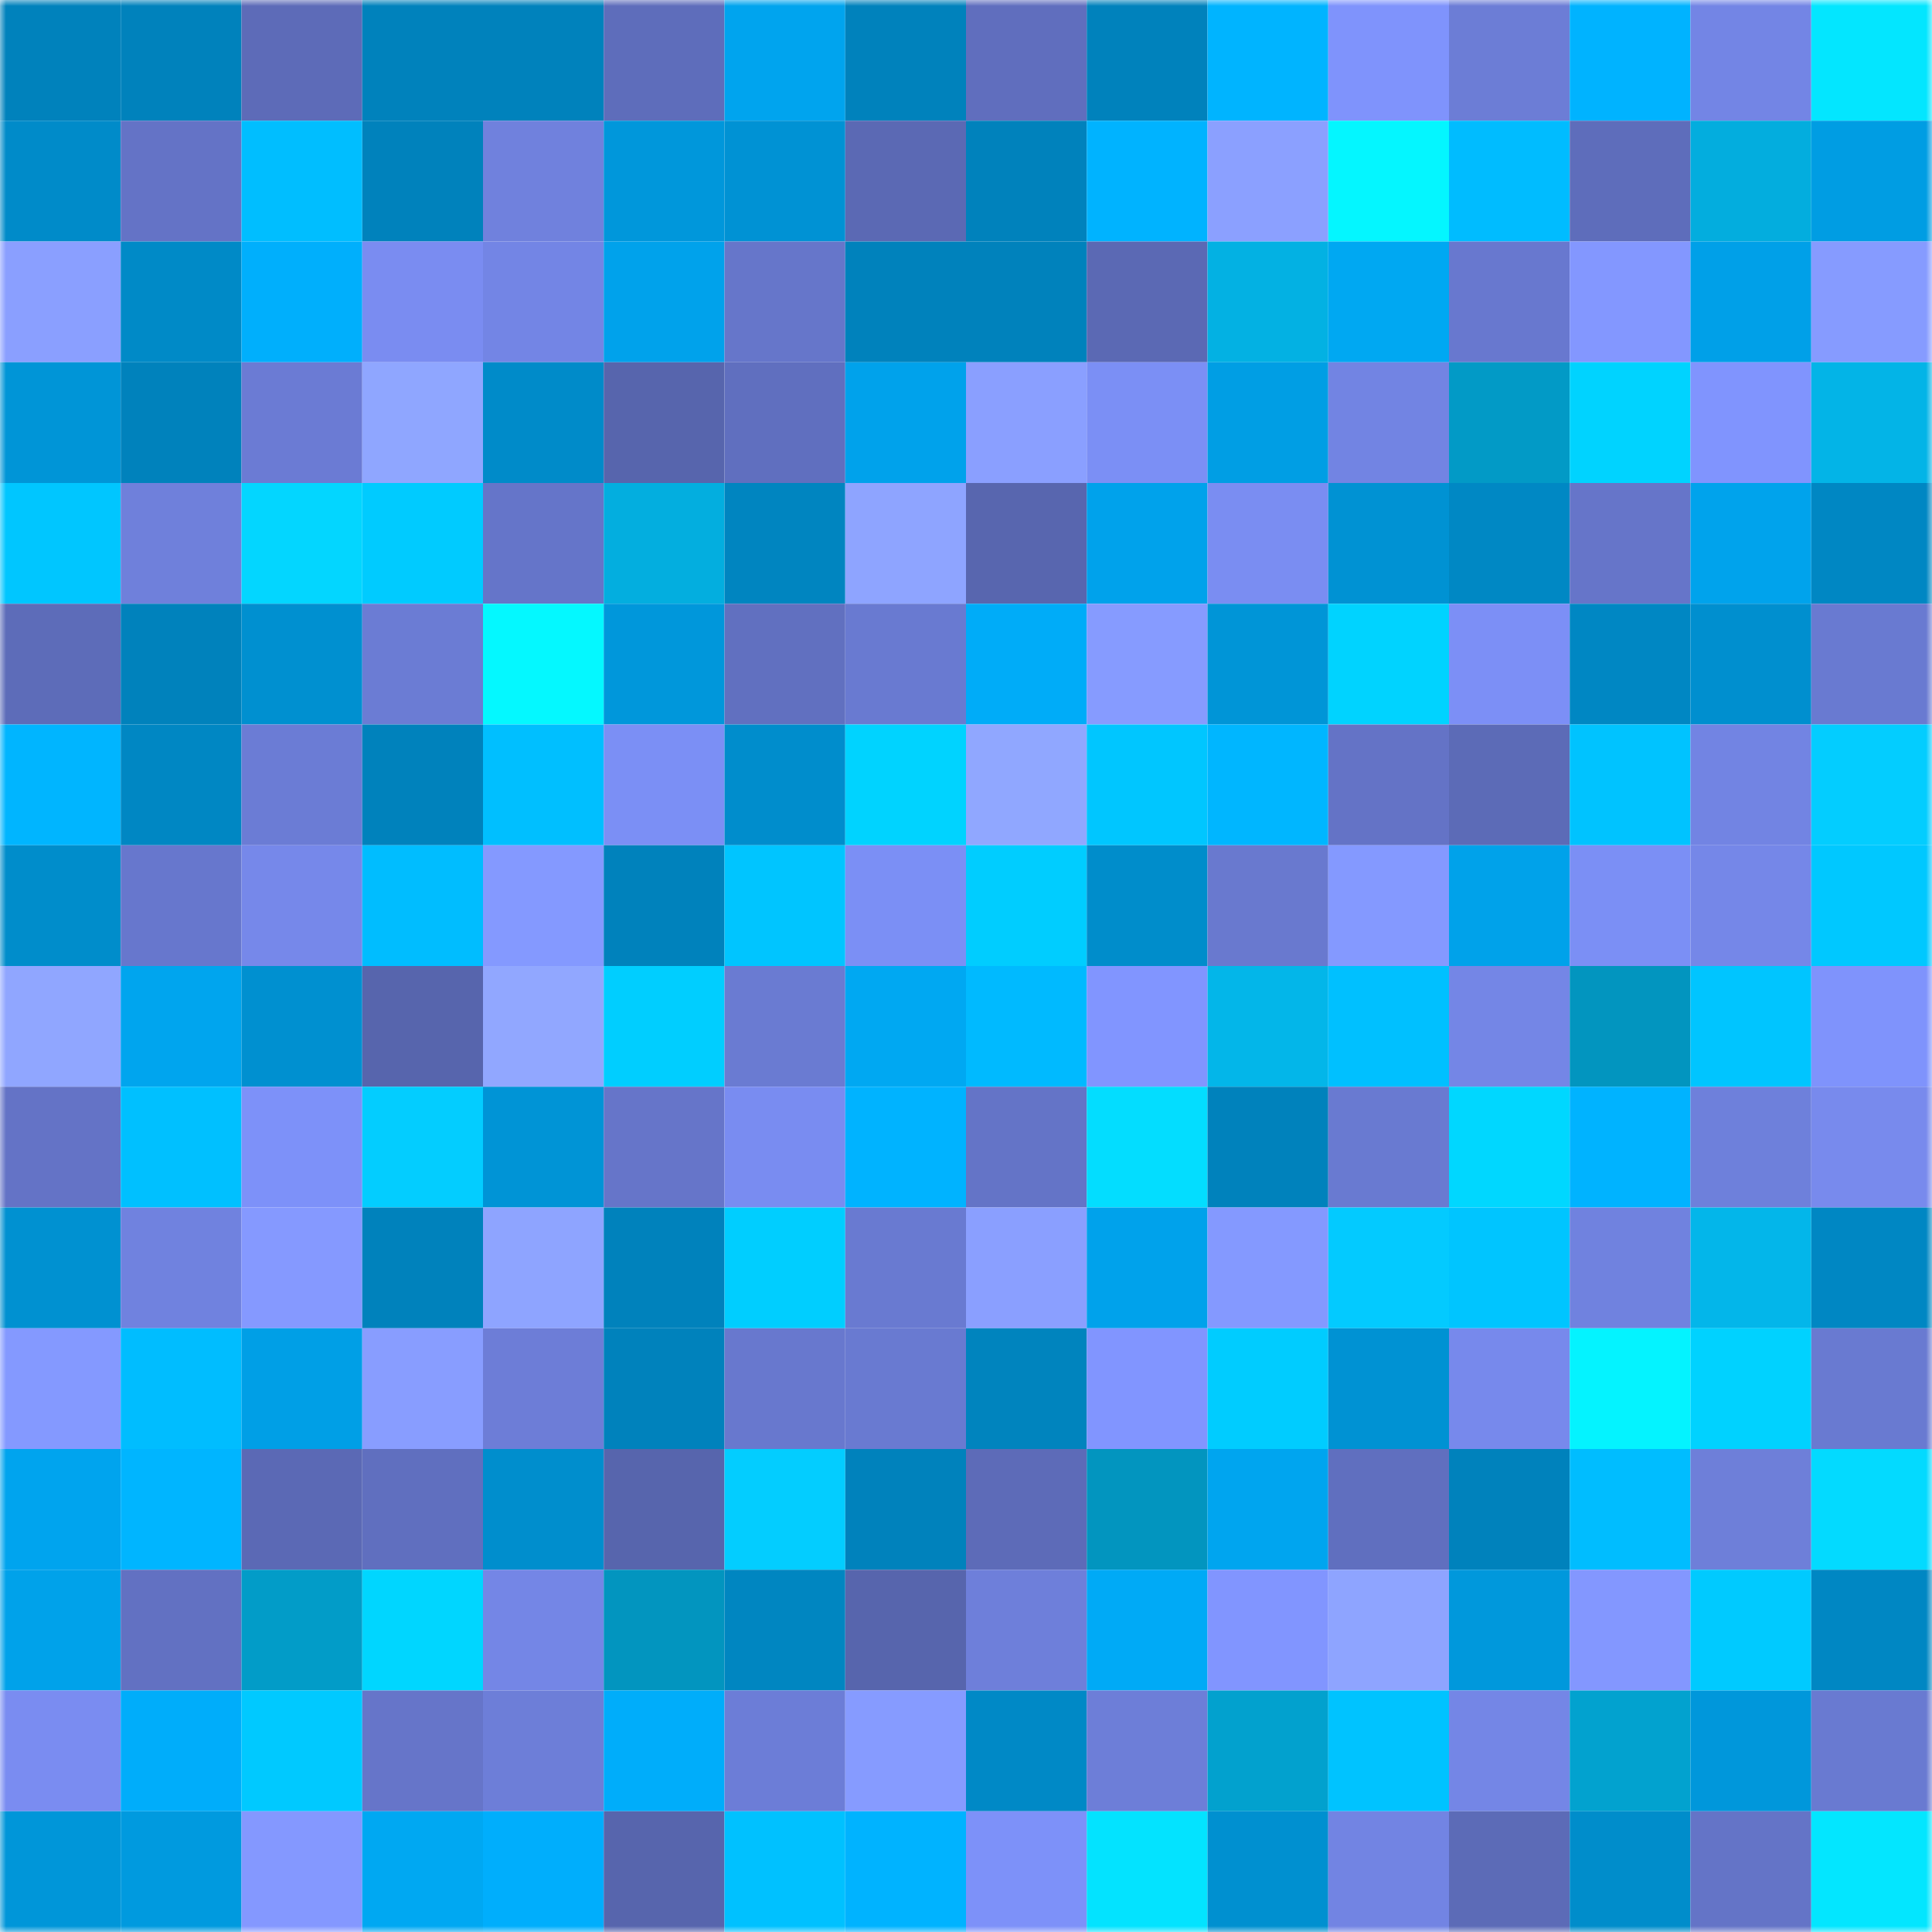 <svg viewBox="0 0 160 160" fill="none" role="img" xmlns="http://www.w3.org/2000/svg" width="240" height="240" name="ens%2Cmegavega.eth"><mask id="1823097800" mask-type="alpha" maskUnits="userSpaceOnUse" x="0" y="0" width="160" height="160"><rect width="160" height="160" fill="#FFFFFF"></rect></mask><g mask="url(#1823097800)"><rect x="0" y="0" width="10" height="10" fill="#0082bc"></rect><rect x="10" y="0" width="10" height="10" fill="#0082bc"></rect><rect x="20" y="0" width="10" height="10" fill="#5d6bb8"></rect><rect x="30" y="0" width="10" height="10" fill="#0082bc"></rect><rect x="40" y="0" width="10" height="10" fill="#0082bc"></rect><rect x="50" y="0" width="10" height="10" fill="#5e6dbb"></rect><rect x="60" y="0" width="10" height="10" fill="#00a4ee"></rect><rect x="70" y="0" width="10" height="10" fill="#0082bc"></rect><rect x="80" y="0" width="10" height="10" fill="#606ebe"></rect><rect x="90" y="0" width="10" height="10" fill="#0082bc"></rect><rect x="100" y="0" width="10" height="10" fill="#00b4ff"></rect><rect x="110" y="0" width="10" height="10" fill="#7f93fc"></rect><rect x="120" y="0" width="10" height="10" fill="#6c7dd6"></rect><rect x="130" y="0" width="10" height="10" fill="#00b3ff"></rect><rect x="140" y="0" width="10" height="10" fill="#7385e5"></rect><rect x="150" y="0" width="10" height="10" fill="#03e6ff"></rect><rect x="0" y="10" width="10" height="10" fill="#008bc9"></rect><rect x="10" y="10" width="10" height="10" fill="#6473c6"></rect><rect x="20" y="10" width="10" height="10" fill="#00beff"></rect><rect x="30" y="10" width="10" height="10" fill="#0082bc"></rect><rect x="40" y="10" width="10" height="10" fill="#7081dd"></rect><rect x="50" y="10" width="10" height="10" fill="#0097db"></rect><rect x="60" y="10" width="10" height="10" fill="#0092d4"></rect><rect x="70" y="10" width="10" height="10" fill="#5b69b4"></rect><rect x="80" y="10" width="10" height="10" fill="#0082bc"></rect><rect x="90" y="10" width="10" height="10" fill="#00b3ff"></rect><rect x="100" y="10" width="10" height="10" fill="#8ba0ff"></rect><rect x="110" y="10" width="10" height="10" fill="#04f6ff"></rect><rect x="120" y="10" width="10" height="10" fill="#00bcff"></rect><rect x="130" y="10" width="10" height="10" fill="#5e6dbb"></rect><rect x="140" y="10" width="10" height="10" fill="#03adde"></rect><rect x="150" y="10" width="10" height="10" fill="#009de3"></rect><rect x="0" y="20" width="10" height="10" fill="#8a9fff"></rect><rect x="10" y="20" width="10" height="10" fill="#008ac7"></rect><rect x="20" y="20" width="10" height="10" fill="#00affc"></rect><rect x="30" y="20" width="10" height="10" fill="#7a8cf1"></rect><rect x="40" y="20" width="10" height="10" fill="#7385e5"></rect><rect x="50" y="20" width="10" height="10" fill="#00a2eb"></rect><rect x="60" y="20" width="10" height="10" fill="#6676ca"></rect><rect x="70" y="20" width="10" height="10" fill="#0082bc"></rect><rect x="80" y="20" width="10" height="10" fill="#0082bc"></rect><rect x="90" y="20" width="10" height="10" fill="#5b69b4"></rect><rect x="100" y="20" width="10" height="10" fill="#03b1e3"></rect><rect x="110" y="20" width="10" height="10" fill="#00a8f2"></rect><rect x="120" y="20" width="10" height="10" fill="#6878cf"></rect><rect x="130" y="20" width="10" height="10" fill="#8397ff"></rect><rect x="140" y="20" width="10" height="10" fill="#00a0e8"></rect><rect x="150" y="20" width="10" height="10" fill="#869bff"></rect><rect x="0" y="30" width="10" height="10" fill="#0095d7"></rect><rect x="10" y="30" width="10" height="10" fill="#0082bc"></rect><rect x="20" y="30" width="10" height="10" fill="#6b7bd4"></rect><rect x="30" y="30" width="10" height="10" fill="#8fa6ff"></rect><rect x="40" y="30" width="10" height="10" fill="#008bc9"></rect><rect x="50" y="30" width="10" height="10" fill="#5765ad"></rect><rect x="60" y="30" width="10" height="10" fill="#606fbf"></rect><rect x="70" y="30" width="10" height="10" fill="#00a2eb"></rect><rect x="80" y="30" width="10" height="10" fill="#8a9fff"></rect><rect x="90" y="30" width="10" height="10" fill="#7b8ff5"></rect><rect x="100" y="30" width="10" height="10" fill="#009ee4"></rect><rect x="110" y="30" width="10" height="10" fill="#7284e3"></rect><rect x="120" y="30" width="10" height="10" fill="#029ac6"></rect><rect x="130" y="30" width="10" height="10" fill="#00d3ff"></rect><rect x="140" y="30" width="10" height="10" fill="#8094fe"></rect><rect x="150" y="30" width="10" height="10" fill="#03b4e7"></rect><rect x="0" y="40" width="10" height="10" fill="#00c6ff"></rect><rect x="10" y="40" width="10" height="10" fill="#6f80db"></rect><rect x="20" y="40" width="10" height="10" fill="#03d6ff"></rect><rect x="30" y="40" width="10" height="10" fill="#00cbff"></rect><rect x="40" y="40" width="10" height="10" fill="#6575c9"></rect><rect x="50" y="40" width="10" height="10" fill="#03aedf"></rect><rect x="60" y="40" width="10" height="10" fill="#0085c0"></rect><rect x="70" y="40" width="10" height="10" fill="#8ea4ff"></rect><rect x="80" y="40" width="10" height="10" fill="#5866af"></rect><rect x="90" y="40" width="10" height="10" fill="#00a2eb"></rect><rect x="100" y="40" width="10" height="10" fill="#7a8df2"></rect><rect x="110" y="40" width="10" height="10" fill="#0092d3"></rect><rect x="120" y="40" width="10" height="10" fill="#0088c4"></rect><rect x="130" y="40" width="10" height="10" fill="#6675c9"></rect><rect x="140" y="40" width="10" height="10" fill="#00a3ec"></rect><rect x="150" y="40" width="10" height="10" fill="#0087c3"></rect><rect x="0" y="50" width="10" height="10" fill="#5d6cb9"></rect><rect x="10" y="50" width="10" height="10" fill="#0082bc"></rect><rect x="20" y="50" width="10" height="10" fill="#0090d0"></rect><rect x="30" y="50" width="10" height="10" fill="#6b7cd4"></rect><rect x="40" y="50" width="10" height="10" fill="#04f8ff"></rect><rect x="50" y="50" width="10" height="10" fill="#0097db"></rect><rect x="60" y="50" width="10" height="10" fill="#6170c0"></rect><rect x="70" y="50" width="10" height="10" fill="#697ad1"></rect><rect x="80" y="50" width="10" height="10" fill="#00acf8"></rect><rect x="90" y="50" width="10" height="10" fill="#869bff"></rect><rect x="100" y="50" width="10" height="10" fill="#0095d7"></rect><rect x="110" y="50" width="10" height="10" fill="#00d3ff"></rect><rect x="120" y="50" width="10" height="10" fill="#7c8ff6"></rect><rect x="130" y="50" width="10" height="10" fill="#0087c3"></rect><rect x="140" y="50" width="10" height="10" fill="#008fcf"></rect><rect x="150" y="50" width="10" height="10" fill="#697ad1"></rect><rect x="0" y="60" width="10" height="10" fill="#00b5ff"></rect><rect x="10" y="60" width="10" height="10" fill="#0087c3"></rect><rect x="20" y="60" width="10" height="10" fill="#6b7cd5"></rect><rect x="30" y="60" width="10" height="10" fill="#0082bc"></rect><rect x="40" y="60" width="10" height="10" fill="#00bfff"></rect><rect x="50" y="60" width="10" height="10" fill="#7b8ff5"></rect><rect x="60" y="60" width="10" height="10" fill="#008dcc"></rect><rect x="70" y="60" width="10" height="10" fill="#00d3ff"></rect><rect x="80" y="60" width="10" height="10" fill="#90a7ff"></rect><rect x="90" y="60" width="10" height="10" fill="#00c6ff"></rect><rect x="100" y="60" width="10" height="10" fill="#00b6ff"></rect><rect x="110" y="60" width="10" height="10" fill="#6473c6"></rect><rect x="120" y="60" width="10" height="10" fill="#5c6bb7"></rect><rect x="130" y="60" width="10" height="10" fill="#00c3ff"></rect><rect x="140" y="60" width="10" height="10" fill="#7284e3"></rect><rect x="150" y="60" width="10" height="10" fill="#03cdff"></rect><rect x="0" y="70" width="10" height="10" fill="#008dcb"></rect><rect x="10" y="70" width="10" height="10" fill="#6777cd"></rect><rect x="20" y="70" width="10" height="10" fill="#7688ea"></rect><rect x="30" y="70" width="10" height="10" fill="#00bdff"></rect><rect x="40" y="70" width="10" height="10" fill="#8499ff"></rect><rect x="50" y="70" width="10" height="10" fill="#0082bc"></rect><rect x="60" y="70" width="10" height="10" fill="#00c5ff"></rect><rect x="70" y="70" width="10" height="10" fill="#7b8ff5"></rect><rect x="80" y="70" width="10" height="10" fill="#00cdff"></rect><rect x="90" y="70" width="10" height="10" fill="#008dcb"></rect><rect x="100" y="70" width="10" height="10" fill="#6979cf"></rect><rect x="110" y="70" width="10" height="10" fill="#8499ff"></rect><rect x="120" y="70" width="10" height="10" fill="#00a2ea"></rect><rect x="130" y="70" width="10" height="10" fill="#7b8ff5"></rect><rect x="140" y="70" width="10" height="10" fill="#7587e8"></rect><rect x="150" y="70" width="10" height="10" fill="#00c8ff"></rect><rect x="0" y="80" width="10" height="10" fill="#90a6ff"></rect><rect x="10" y="80" width="10" height="10" fill="#00a5ee"></rect><rect x="20" y="80" width="10" height="10" fill="#0090d0"></rect><rect x="30" y="80" width="10" height="10" fill="#5765ad"></rect><rect x="40" y="80" width="10" height="10" fill="#91a7ff"></rect><rect x="50" y="80" width="10" height="10" fill="#00ceff"></rect><rect x="60" y="80" width="10" height="10" fill="#6a7bd2"></rect><rect x="70" y="80" width="10" height="10" fill="#00a8f2"></rect><rect x="80" y="80" width="10" height="10" fill="#00baff"></rect><rect x="90" y="80" width="10" height="10" fill="#8195ff"></rect><rect x="100" y="80" width="10" height="10" fill="#03b6e9"></rect><rect x="110" y="80" width="10" height="10" fill="#00c0ff"></rect><rect x="120" y="80" width="10" height="10" fill="#7486e6"></rect><rect x="130" y="80" width="10" height="10" fill="#0295bf"></rect><rect x="140" y="80" width="10" height="10" fill="#00c5ff"></rect><rect x="150" y="80" width="10" height="10" fill="#7f93fc"></rect><rect x="0" y="90" width="10" height="10" fill="#6473c6"></rect><rect x="10" y="90" width="10" height="10" fill="#00c0ff"></rect><rect x="20" y="90" width="10" height="10" fill="#7d91f9"></rect><rect x="30" y="90" width="10" height="10" fill="#03cdff"></rect><rect x="40" y="90" width="10" height="10" fill="#0094d6"></rect><rect x="50" y="90" width="10" height="10" fill="#6675c9"></rect><rect x="60" y="90" width="10" height="10" fill="#798cf1"></rect><rect x="70" y="90" width="10" height="10" fill="#00b3ff"></rect><rect x="80" y="90" width="10" height="10" fill="#6474c7"></rect><rect x="90" y="90" width="10" height="10" fill="#03ddff"></rect><rect x="100" y="90" width="10" height="10" fill="#0082bc"></rect><rect x="110" y="90" width="10" height="10" fill="#697ad1"></rect><rect x="120" y="90" width="10" height="10" fill="#00d7ff"></rect><rect x="130" y="90" width="10" height="10" fill="#00b3ff"></rect><rect x="140" y="90" width="10" height="10" fill="#6e80db"></rect><rect x="150" y="90" width="10" height="10" fill="#788aed"></rect><rect x="0" y="100" width="10" height="10" fill="#0091d1"></rect><rect x="10" y="100" width="10" height="10" fill="#7082df"></rect><rect x="20" y="100" width="10" height="10" fill="#8599ff"></rect><rect x="30" y="100" width="10" height="10" fill="#0082bc"></rect><rect x="40" y="100" width="10" height="10" fill="#8ea4ff"></rect><rect x="50" y="100" width="10" height="10" fill="#0082bc"></rect><rect x="60" y="100" width="10" height="10" fill="#00ceff"></rect><rect x="70" y="100" width="10" height="10" fill="#697ad1"></rect><rect x="80" y="100" width="10" height="10" fill="#8a9fff"></rect><rect x="90" y="100" width="10" height="10" fill="#00a2eb"></rect><rect x="100" y="100" width="10" height="10" fill="#8499ff"></rect><rect x="110" y="100" width="10" height="10" fill="#03caff"></rect><rect x="120" y="100" width="10" height="10" fill="#00c5ff"></rect><rect x="130" y="100" width="10" height="10" fill="#7082df"></rect><rect x="140" y="100" width="10" height="10" fill="#03b6ea"></rect><rect x="150" y="100" width="10" height="10" fill="#0087c3"></rect><rect x="0" y="110" width="10" height="10" fill="#8499ff"></rect><rect x="10" y="110" width="10" height="10" fill="#00bdff"></rect><rect x="20" y="110" width="10" height="10" fill="#009fe6"></rect><rect x="30" y="110" width="10" height="10" fill="#889dff"></rect><rect x="40" y="110" width="10" height="10" fill="#6d7dd7"></rect><rect x="50" y="110" width="10" height="10" fill="#0082bc"></rect><rect x="60" y="110" width="10" height="10" fill="#6878ce"></rect><rect x="70" y="110" width="10" height="10" fill="#697ad1"></rect><rect x="80" y="110" width="10" height="10" fill="#0084be"></rect><rect x="90" y="110" width="10" height="10" fill="#8195ff"></rect><rect x="100" y="110" width="10" height="10" fill="#00ccff"></rect><rect x="110" y="110" width="10" height="10" fill="#0092d3"></rect><rect x="120" y="110" width="10" height="10" fill="#7789ec"></rect><rect x="130" y="110" width="10" height="10" fill="#04f3ff"></rect><rect x="140" y="110" width="10" height="10" fill="#00d2ff"></rect><rect x="150" y="110" width="10" height="10" fill="#697ad1"></rect><rect x="0" y="120" width="10" height="10" fill="#00a4ee"></rect><rect x="10" y="120" width="10" height="10" fill="#00b5ff"></rect><rect x="20" y="120" width="10" height="10" fill="#5b69b5"></rect><rect x="30" y="120" width="10" height="10" fill="#606fbf"></rect><rect x="40" y="120" width="10" height="10" fill="#008ecd"></rect><rect x="50" y="120" width="10" height="10" fill="#5765ad"></rect><rect x="60" y="120" width="10" height="10" fill="#03cdff"></rect><rect x="70" y="120" width="10" height="10" fill="#0082bc"></rect><rect x="80" y="120" width="10" height="10" fill="#5d6bb8"></rect><rect x="90" y="120" width="10" height="10" fill="#0295bf"></rect><rect x="100" y="120" width="10" height="10" fill="#00a5ef"></rect><rect x="110" y="120" width="10" height="10" fill="#606fbf"></rect><rect x="120" y="120" width="10" height="10" fill="#0082bc"></rect><rect x="130" y="120" width="10" height="10" fill="#00bdff"></rect><rect x="140" y="120" width="10" height="10" fill="#6e7fd9"></rect><rect x="150" y="120" width="10" height="10" fill="#03daff"></rect><rect x="0" y="130" width="10" height="10" fill="#00a2ea"></rect><rect x="10" y="130" width="10" height="10" fill="#6271c2"></rect><rect x="20" y="130" width="10" height="10" fill="#029cc8"></rect><rect x="30" y="130" width="10" height="10" fill="#00d6ff"></rect><rect x="40" y="130" width="10" height="10" fill="#7486e6"></rect><rect x="50" y="130" width="10" height="10" fill="#0295bf"></rect><rect x="60" y="130" width="10" height="10" fill="#0086c1"></rect><rect x="70" y="130" width="10" height="10" fill="#5765ad"></rect><rect x="80" y="130" width="10" height="10" fill="#6e7fda"></rect><rect x="90" y="130" width="10" height="10" fill="#00aaf6"></rect><rect x="100" y="130" width="10" height="10" fill="#8195ff"></rect><rect x="110" y="130" width="10" height="10" fill="#8ea4ff"></rect><rect x="120" y="130" width="10" height="10" fill="#0098dc"></rect><rect x="130" y="130" width="10" height="10" fill="#8397ff"></rect><rect x="140" y="130" width="10" height="10" fill="#00caff"></rect><rect x="150" y="130" width="10" height="10" fill="#0087c3"></rect><rect x="0" y="140" width="10" height="10" fill="#7a8cf1"></rect><rect x="10" y="140" width="10" height="10" fill="#00adfa"></rect><rect x="20" y="140" width="10" height="10" fill="#00c9ff"></rect><rect x="30" y="140" width="10" height="10" fill="#6675c9"></rect><rect x="40" y="140" width="10" height="10" fill="#6d7ed8"></rect><rect x="50" y="140" width="10" height="10" fill="#00adfa"></rect><rect x="60" y="140" width="10" height="10" fill="#6c7dd7"></rect><rect x="70" y="140" width="10" height="10" fill="#869bff"></rect><rect x="80" y="140" width="10" height="10" fill="#0089c6"></rect><rect x="90" y="140" width="10" height="10" fill="#6d7ed8"></rect><rect x="100" y="140" width="10" height="10" fill="#02a1ce"></rect><rect x="110" y="140" width="10" height="10" fill="#00c3ff"></rect><rect x="120" y="140" width="10" height="10" fill="#7486e6"></rect><rect x="130" y="140" width="10" height="10" fill="#02a2cf"></rect><rect x="140" y="140" width="10" height="10" fill="#0097db"></rect><rect x="150" y="140" width="10" height="10" fill="#697ad1"></rect><rect x="0" y="150" width="10" height="10" fill="#0096d9"></rect><rect x="10" y="150" width="10" height="10" fill="#009adf"></rect><rect x="20" y="150" width="10" height="10" fill="#8498ff"></rect><rect x="30" y="150" width="10" height="10" fill="#00a8f2"></rect><rect x="40" y="150" width="10" height="10" fill="#00aefc"></rect><rect x="50" y="150" width="10" height="10" fill="#5765ad"></rect><rect x="60" y="150" width="10" height="10" fill="#00c1ff"></rect><rect x="70" y="150" width="10" height="10" fill="#00b3ff"></rect><rect x="80" y="150" width="10" height="10" fill="#7d91f9"></rect><rect x="90" y="150" width="10" height="10" fill="#03e3ff"></rect><rect x="100" y="150" width="10" height="10" fill="#0090d0"></rect><rect x="110" y="150" width="10" height="10" fill="#7284e3"></rect><rect x="120" y="150" width="10" height="10" fill="#5c6bb7"></rect><rect x="130" y="150" width="10" height="10" fill="#008dcb"></rect><rect x="140" y="150" width="10" height="10" fill="#6474c7"></rect><rect x="150" y="150" width="10" height="10" fill="#03e6ff"></rect></g></svg>